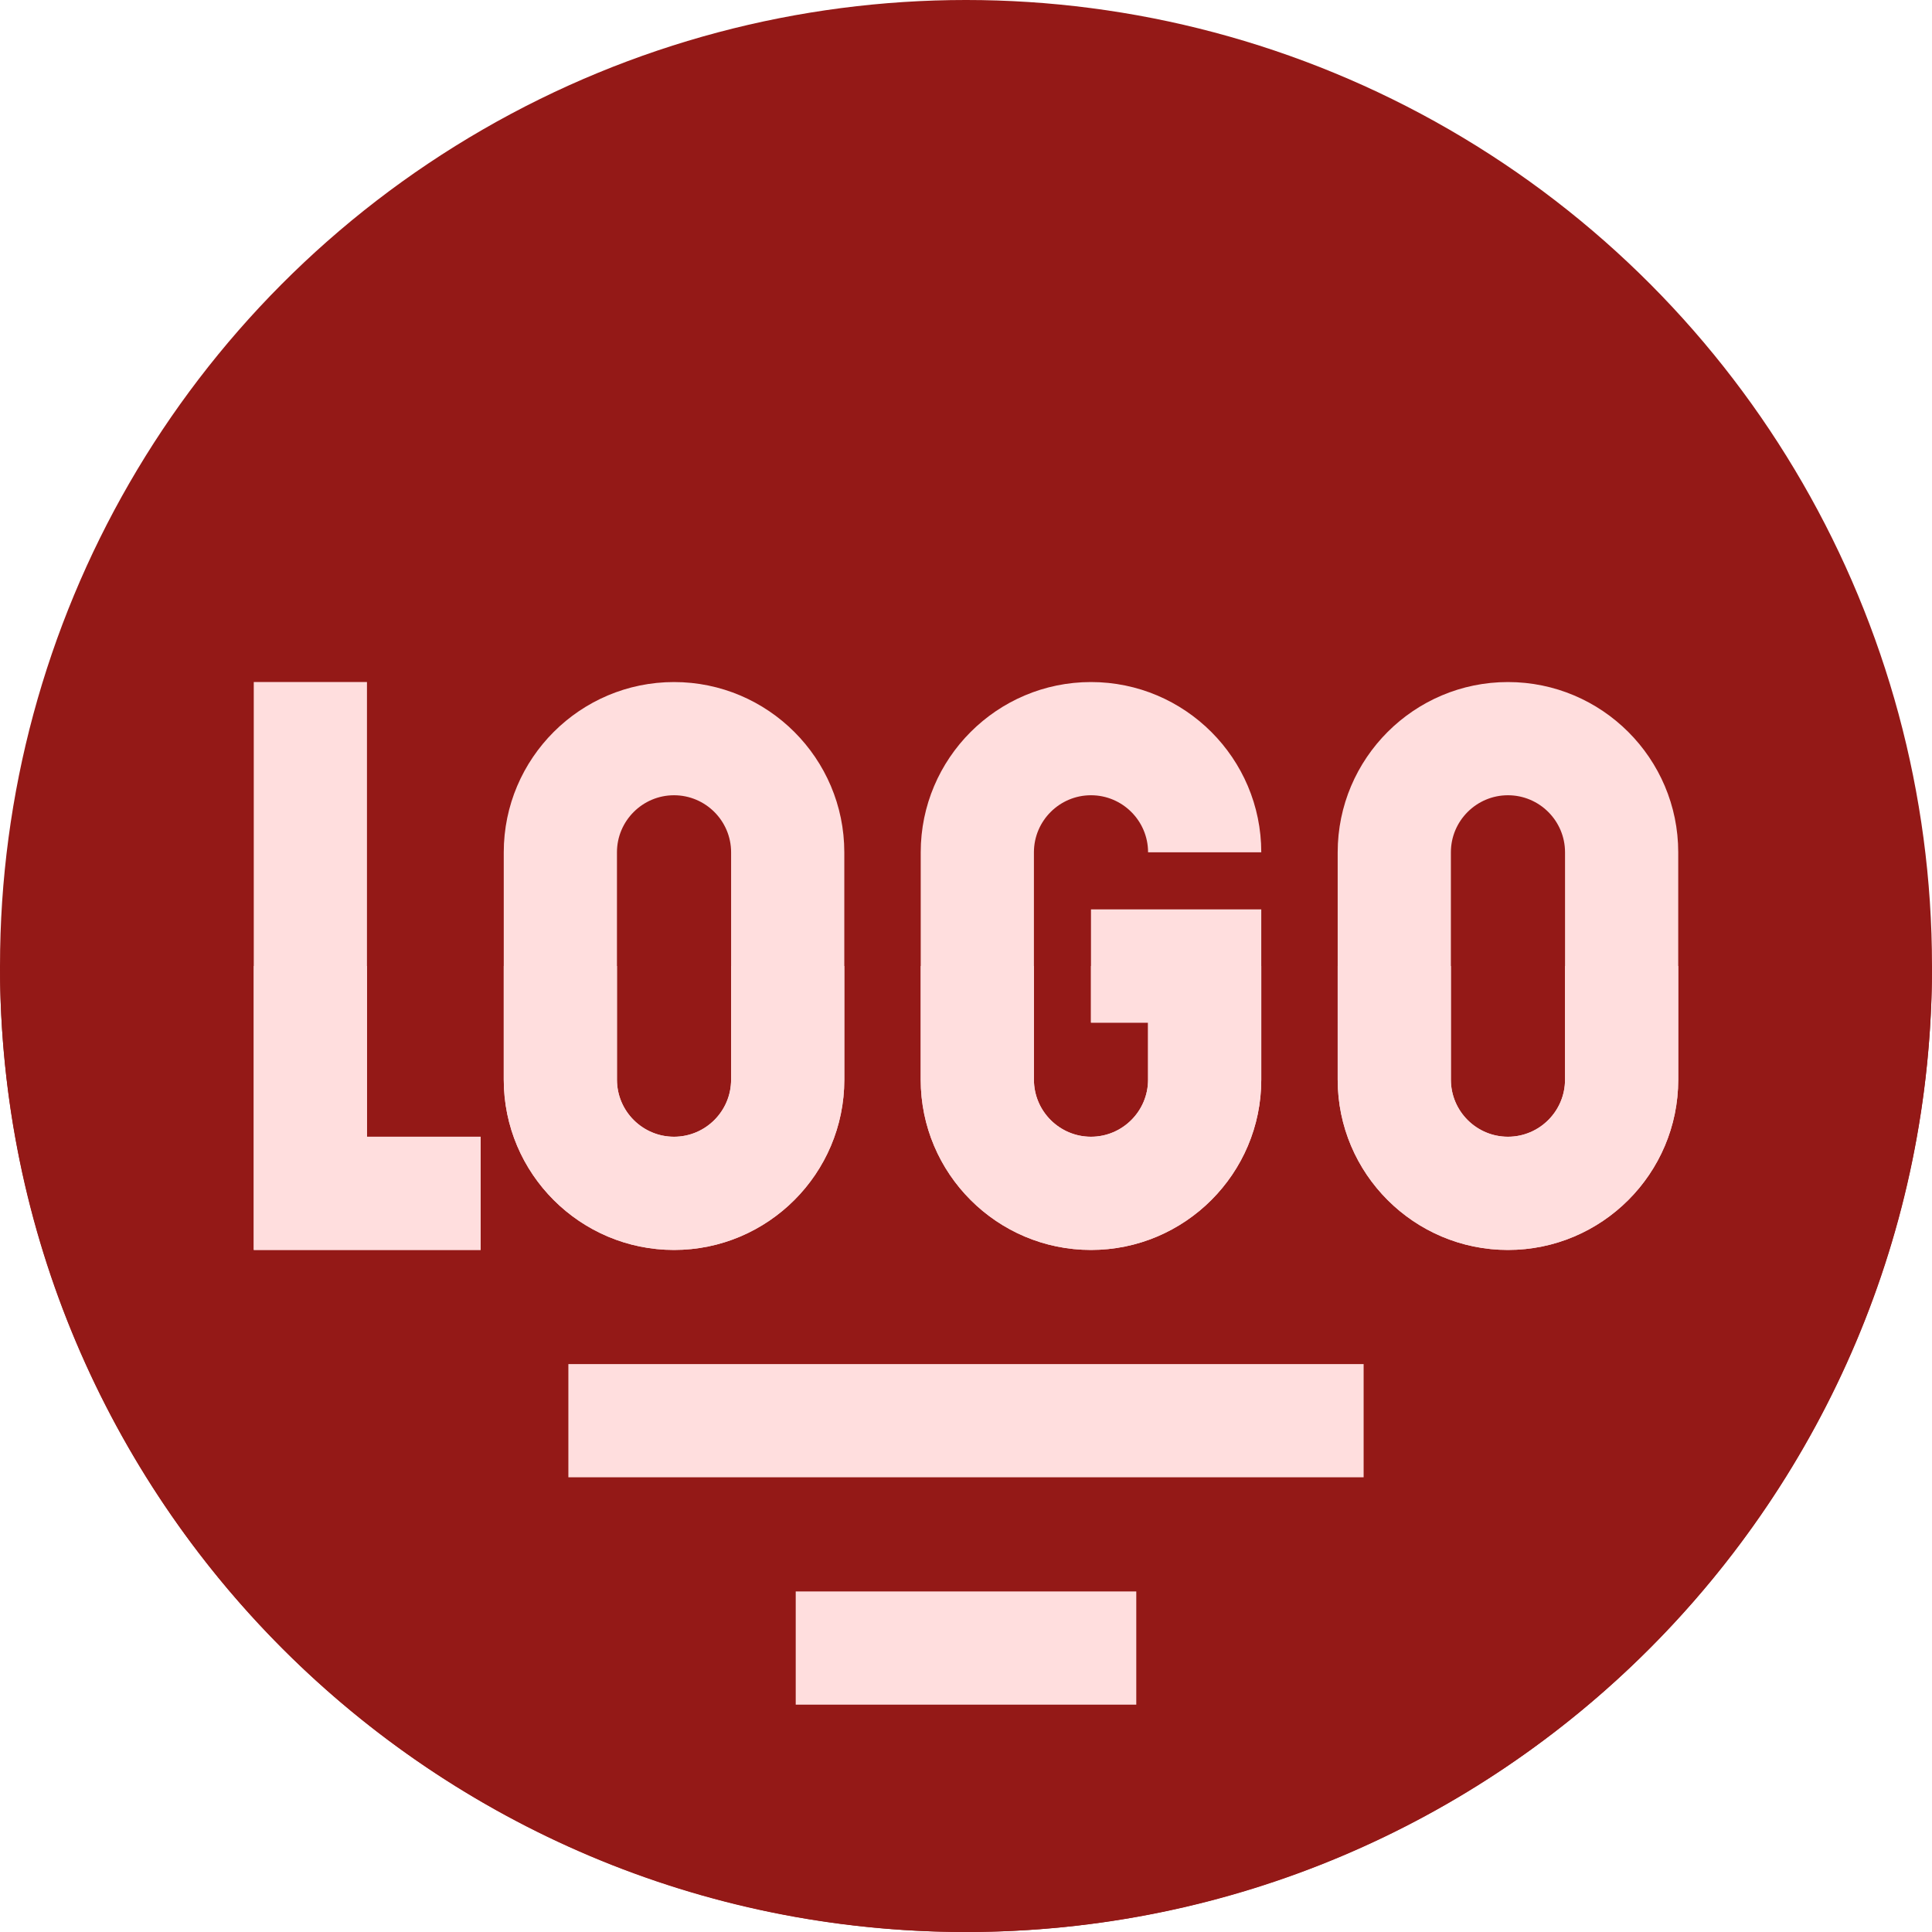 <svg xmlns="http://www.w3.org/2000/svg" xmlns:xlink="http://www.w3.org/1999/xlink" xmlns:svgjs="http://svgjs.com/svgjs" width="512" height="512" x="0" y="0" viewBox="0 0 512 512" style="enable-background:new 0 0 512 512" xml:space="preserve" class=""><g><circle cx="256" cy="256" r="256" fill="#941917" data-original="#f9f77a" class=""></circle><path fill="#941917" d="M512 256c0 141.38-114.62 256-256 256S0 397.38 0 256zM210.875 60.25h90.25v30h-90.25z" data-original="#f7d659" class=""></path><path fill="#ffdede" d="M210.875 421.75h90.25v30h-90.25z" data-original="#f2aa35" class=""></path><path fill="#941917" d="M150.625 120.5h210.75v30h-210.75z" data-original="#f7d659" class=""></path><path fill="#ffdede" d="M150.625 361.497h210.75v30h-210.75z" data-original="#f2aa35" class=""></path><g fill="#5f52b1"><path d="M127.38 301.25v30H67.25v-150.5h30v120.5zM178.62 180.75c-24.88 0-45.12 20.24-45.12 45.12v60.26c0 24.88 20.24 45.12 45.12 45.12 24.89 0 45.13-20.24 45.13-45.12v-60.26c0-24.88-20.24-45.12-45.13-45.12zm15.13 105.38c0 8.34-6.79 15.12-15.13 15.12-8.33 0-15.12-6.78-15.12-15.12v-60.26c0-8.34 6.79-15.12 15.12-15.12 8.34 0 15.13 6.78 15.13 15.12zM289.12 241h45.13v45.13c0 24.88-20.24 45.12-45.13 45.12-24.88 0-45.12-20.24-45.12-45.12v-60.26c0-24.88 20.24-45.12 45.12-45.12 24.89 0 45.13 20.24 45.13 45.12h-30c0-8.34-6.79-15.12-15.13-15.12-8.33 0-15.12 6.78-15.12 15.12v60.26c0 8.34 6.79 15.12 15.12 15.12 8.34 0 15.13-6.78 15.13-15.12V271h-15.13zM399.62 180.75c-24.88 0-45.12 20.24-45.12 45.12v60.26c0 24.88 20.24 45.12 45.12 45.12 24.89 0 45.13-20.24 45.13-45.12v-60.26c0-24.88-20.24-45.12-45.13-45.12zm15.13 105.38c0 8.34-6.79 15.12-15.13 15.12-8.33 0-15.12-6.78-15.12-15.12v-60.26c0-8.34 6.79-15.12 15.12-15.12 8.34 0 15.13 6.78 15.13 15.12z" fill="#ffdede" data-original="#5f52b1" class=""></path></g><path fill="#ffdede" d="M97.25 301.25h30.13v30H67.25V256h30zM193.75 256h30v30.13c0 24.88-20.24 45.12-45.13 45.12-24.88 0-45.12-20.24-45.12-45.12V256h30v30.13c0 8.34 6.79 15.12 15.12 15.12 8.34 0 15.13-6.78 15.13-15.12zM289.12 256h45.13v30.13c0 24.88-20.24 45.12-45.13 45.12-24.88 0-45.12-20.24-45.12-45.12V256h30v30.13c0 8.34 6.79 15.12 15.12 15.12 8.34 0 15.13-6.78 15.13-15.12V271h-15.13zM444.75 256v30.13c0 24.88-20.24 45.12-45.13 45.12-24.88 0-45.12-20.24-45.12-45.12V256h30v30.13c0 8.34 6.79 15.12 15.12 15.12 8.34 0 15.13-6.78 15.13-15.12V256z" data-original="#453b85" class=""></path></g></svg>